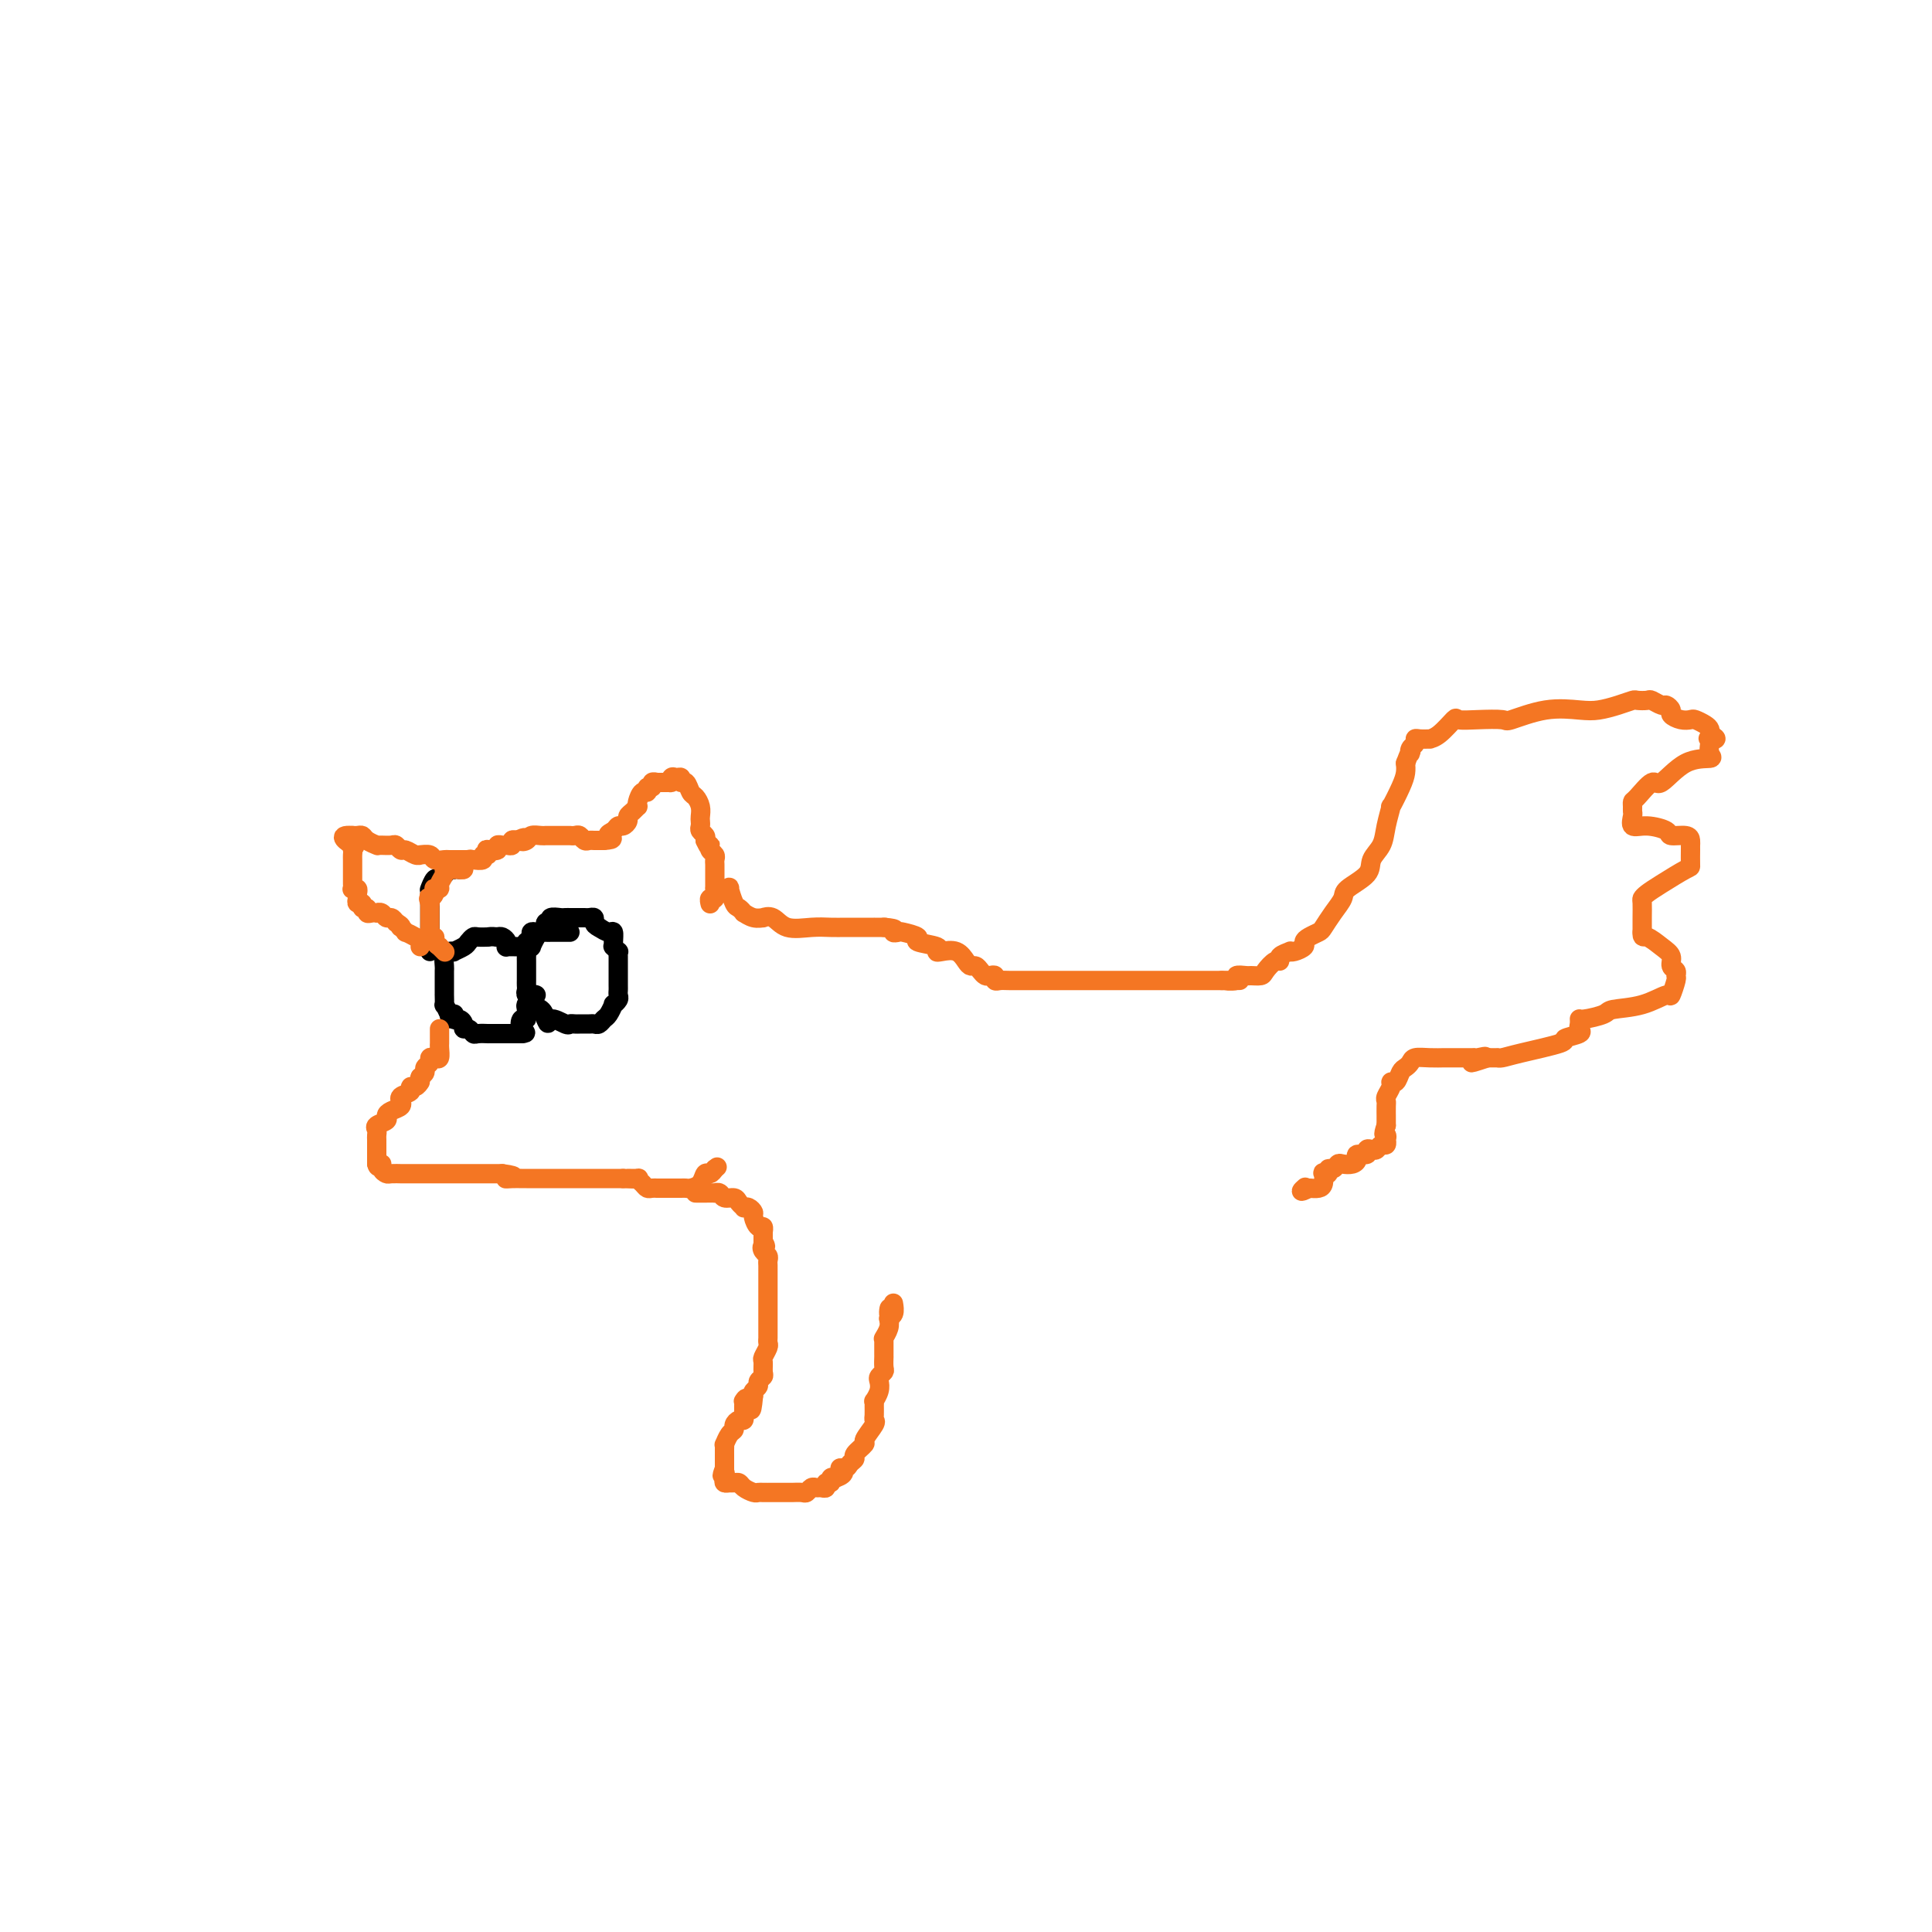 <svg viewBox='0 0 400 400' version='1.1' xmlns='http://www.w3.org/2000/svg' xmlns:xlink='http://www.w3.org/1999/xlink'><g fill='none' stroke='#000000' stroke-width='4' stroke-linecap='round' stroke-linejoin='round'><path d='M118,193c-0.331,-0.000 -0.662,-0.000 -1,0c-0.338,0.000 -0.682,0.000 -1,0c-0.318,-0.000 -0.610,-0.000 -1,0c-0.390,0.000 -0.878,0.002 -1,0c-0.122,-0.002 0.121,-0.007 0,0c-0.121,0.007 -0.606,0.025 -1,0c-0.394,-0.025 -0.698,-0.094 -1,0c-0.302,0.094 -0.603,0.350 -1,1c-0.397,0.650 -0.891,1.694 -1,2c-0.109,0.306 0.167,-0.126 0,0c-0.167,0.126 -0.777,0.811 -1,1c-0.223,0.189 -0.060,-0.118 0,0c0.060,0.118 0.016,0.662 0,1c-0.016,0.338 -0.004,0.472 0,1c0.004,0.528 0.001,1.451 0,2c-0.001,0.549 -0.002,0.724 0,1c0.002,0.276 0.005,0.651 0,1c-0.005,0.349 -0.017,0.671 0,1c0.017,0.329 0.064,0.665 0,1c-0.064,0.335 -0.238,0.670 0,1c0.238,0.330 0.889,0.655 1,1c0.111,0.345 -0.316,0.708 0,1c0.316,0.292 1.376,0.512 2,1c0.624,0.488 0.812,1.244 1,2'/><path d='M113,211c0.676,1.796 0.366,0.285 1,0c0.634,-0.285 2.211,0.656 3,1c0.789,0.344 0.789,0.092 1,0c0.211,-0.092 0.634,-0.025 1,0c0.366,0.025 0.675,0.008 1,0c0.325,-0.008 0.664,-0.005 1,0c0.336,0.005 0.667,0.014 1,0c0.333,-0.014 0.668,-0.050 1,0c0.332,0.050 0.662,0.186 1,0c0.338,-0.186 0.683,-0.694 1,-1c0.317,-0.306 0.607,-0.411 1,-1c0.393,-0.589 0.890,-1.664 1,-2c0.110,-0.336 -0.167,0.066 0,0c0.167,-0.066 0.777,-0.600 1,-1c0.223,-0.400 0.060,-0.666 0,-1c-0.060,-0.334 -0.016,-0.737 0,-1c0.016,-0.263 0.004,-0.385 0,-1c-0.004,-0.615 -0.001,-1.723 0,-2c0.001,-0.277 0.000,0.275 0,0c-0.000,-0.275 0.001,-1.379 0,-2c-0.001,-0.621 -0.004,-0.759 0,-1c0.004,-0.241 0.015,-0.586 0,-1c-0.015,-0.414 -0.057,-0.897 0,-1c0.057,-0.103 0.212,0.175 0,0c-0.212,-0.175 -0.791,-0.803 -1,-1c-0.209,-0.197 -0.048,0.036 0,0c0.048,-0.036 -0.018,-0.339 0,-1c0.018,-0.661 0.120,-1.678 0,-2c-0.120,-0.322 -0.463,0.051 -1,0c-0.537,-0.051 -1.269,-0.525 -2,-1'/><path d='M124,192c-0.703,-0.321 -0.961,-0.622 -1,-1c-0.039,-0.378 0.139,-0.833 0,-1c-0.139,-0.167 -0.597,-0.045 -1,0c-0.403,0.045 -0.752,0.012 -1,0c-0.248,-0.012 -0.394,-0.003 -1,0c-0.606,0.003 -1.673,-0.000 -2,0c-0.327,0.000 0.085,0.004 0,0c-0.085,-0.004 -0.668,-0.016 -1,0c-0.332,0.016 -0.414,0.060 -1,0c-0.586,-0.060 -1.677,-0.222 -2,0c-0.323,0.222 0.121,0.830 0,1c-0.121,0.170 -0.807,-0.099 -1,0c-0.193,0.099 0.107,0.565 0,1c-0.107,0.435 -0.620,0.837 -1,1c-0.380,0.163 -0.628,0.085 -1,0c-0.372,-0.085 -0.869,-0.177 -1,0c-0.131,0.177 0.106,0.622 0,1c-0.106,0.378 -0.553,0.689 -1,1'/><path d='M109,195c-0.788,1.000 -0.257,1.000 0,1c0.257,0.000 0.240,0.001 0,0c-0.240,-0.001 -0.705,-0.003 -1,0c-0.295,0.003 -0.422,0.011 -1,0c-0.578,-0.011 -1.608,-0.042 -2,0c-0.392,0.042 -0.146,0.155 0,0c0.146,-0.155 0.193,-0.580 0,-1c-0.193,-0.420 -0.627,-0.834 -1,-1c-0.373,-0.166 -0.687,-0.083 -1,0'/><path d='M103,194c-1.373,-0.155 -1.807,-0.042 -2,0c-0.193,0.042 -0.146,0.014 0,0c0.146,-0.014 0.391,-0.015 0,0c-0.391,0.015 -1.419,0.046 -2,0c-0.581,-0.046 -0.715,-0.170 -1,0c-0.285,0.170 -0.720,0.633 -1,1c-0.280,0.367 -0.404,0.636 -1,1c-0.596,0.364 -1.662,0.822 -2,1c-0.338,0.178 0.053,0.075 0,0c-0.053,-0.075 -0.550,-0.121 -1,0c-0.450,0.121 -0.853,0.409 -1,1c-0.147,0.591 -0.039,1.486 0,2c0.039,0.514 0.011,0.648 0,1c-0.011,0.352 -0.003,0.922 0,1c0.003,0.078 0.001,-0.335 0,0c-0.001,0.335 0.000,1.418 0,2c-0.000,0.582 -0.001,0.662 0,1c0.001,0.338 0.003,0.933 0,1c-0.003,0.067 -0.011,-0.394 0,0c0.011,0.394 0.041,1.645 0,2c-0.041,0.355 -0.155,-0.184 0,0c0.155,0.184 0.577,1.092 1,2'/><path d='M93,210c0.238,1.947 0.834,0.316 1,0c0.166,-0.316 -0.096,0.685 0,1c0.096,0.315 0.551,-0.055 1,0c0.449,0.055 0.893,0.537 1,1c0.107,0.463 -0.121,0.909 0,1c0.121,0.091 0.592,-0.172 1,0c0.408,0.172 0.754,0.778 1,1c0.246,0.222 0.393,0.059 1,0c0.607,-0.059 1.673,-0.016 2,0c0.327,0.016 -0.086,0.004 0,0c0.086,-0.004 0.671,-0.001 1,0c0.329,0.001 0.403,0.000 1,0c0.597,-0.000 1.717,-0.000 2,0c0.283,0.000 -0.270,0.000 0,0c0.270,-0.000 1.363,-0.000 2,0c0.637,0.000 0.819,0.000 1,0'/><path d='M108,214c1.563,-0.098 0.470,-0.342 0,-1c-0.470,-0.658 -0.318,-1.731 0,-2c0.318,-0.269 0.804,0.265 1,0c0.196,-0.265 0.104,-1.329 0,-2c-0.104,-0.671 -0.220,-0.950 0,-1c0.220,-0.050 0.777,0.129 1,0c0.223,-0.129 0.111,-0.564 0,-1'/><path d='M110,207c0.533,-1.311 0.867,-1.089 1,-1c0.133,0.089 0.067,0.044 0,0'/><path d='M89,197c-0.000,-0.228 -0.000,-0.455 0,-1c0.000,-0.545 0.000,-1.407 0,-2c-0.000,-0.593 -0.000,-0.918 0,-1c0.000,-0.082 0.000,0.080 0,0c-0.000,-0.080 -0.000,-0.402 0,-1c0.000,-0.598 0.000,-1.473 0,-2c-0.000,-0.527 -0.000,-0.705 0,-1c0.000,-0.295 0.000,-0.707 0,-1c-0.000,-0.293 -0.001,-0.469 0,-1c0.001,-0.531 0.003,-1.418 0,-2c-0.003,-0.582 -0.012,-0.859 0,-1c0.012,-0.141 0.045,-0.147 0,0c-0.045,0.147 -0.169,0.447 0,0c0.169,-0.447 0.632,-1.640 1,-2c0.368,-0.360 0.640,0.113 1,0c0.360,-0.113 0.808,-0.814 1,-1c0.192,-0.186 0.129,0.142 0,0c-0.129,-0.142 -0.322,-0.755 0,-1c0.322,-0.245 1.161,-0.123 2,0'/><path d='M94,180c1.000,-0.622 1.000,-0.178 1,0c0.000,0.178 0.000,0.089 0,0'/></g>
<g fill='none' stroke='#F47623' stroke-width='4' stroke-linecap='round' stroke-linejoin='round'><path d='M92,197c-0.033,-0.032 -0.065,-0.064 0,0c0.065,0.064 0.229,0.223 0,0c-0.229,-0.223 -0.850,-0.829 -1,-1c-0.150,-0.171 0.170,0.094 0,0c-0.170,-0.094 -0.830,-0.546 -1,-1c-0.170,-0.454 0.151,-0.909 0,-1c-0.151,-0.091 -0.772,0.183 -1,0c-0.228,-0.183 -0.061,-0.823 0,-1c0.061,-0.177 0.016,0.107 0,0c-0.016,-0.107 -0.004,-0.606 0,-1c0.004,-0.394 0.001,-0.683 0,-1c-0.001,-0.317 -0.000,-0.662 0,-1c0.000,-0.338 0.000,-0.668 0,-1c-0.000,-0.332 -0.000,-0.666 0,-1c0.000,-0.334 0.000,-0.667 0,-1'/><path d='M89,187c-0.524,-1.729 -0.332,-1.051 0,-1c0.332,0.051 0.806,-0.524 1,-1c0.194,-0.476 0.109,-0.852 0,-1c-0.109,-0.148 -0.240,-0.068 0,0c0.240,0.068 0.852,0.123 1,0c0.148,-0.123 -0.168,-0.425 0,-1c0.168,-0.575 0.818,-1.422 1,-2c0.182,-0.578 -0.105,-0.886 0,-1c0.105,-0.114 0.602,-0.033 1,0c0.398,0.033 0.699,0.019 1,0c0.301,-0.019 0.604,-0.044 1,0c0.396,0.044 0.884,0.156 1,0c0.116,-0.156 -0.142,-0.582 0,-1c0.142,-0.418 0.683,-0.829 1,-1c0.317,-0.171 0.411,-0.102 1,0c0.589,0.102 1.672,0.237 2,0c0.328,-0.237 -0.101,-0.847 0,-1c0.101,-0.153 0.730,0.151 1,0c0.270,-0.151 0.181,-0.758 0,-1c-0.181,-0.242 -0.452,-0.118 0,0c0.452,0.118 1.628,0.229 2,0c0.372,-0.229 -0.059,-0.797 0,-1c0.059,-0.203 0.607,-0.041 1,0c0.393,0.041 0.631,-0.041 1,0c0.369,0.041 0.869,0.203 1,0c0.131,-0.203 -0.105,-0.772 0,-1c0.105,-0.228 0.553,-0.114 1,0'/><path d='M107,174c2.495,-1.099 1.233,-0.347 1,0c-0.233,0.347 0.563,0.289 1,0c0.437,-0.289 0.513,-0.810 1,-1c0.487,-0.190 1.384,-0.051 2,0c0.616,0.051 0.952,0.014 1,0c0.048,-0.014 -0.191,-0.004 0,0c0.191,0.004 0.812,0.001 1,0c0.188,-0.001 -0.055,-0.000 0,0c0.055,0.000 0.410,0.000 1,0c0.590,-0.000 1.415,-0.001 2,0c0.585,0.001 0.930,0.004 1,0c0.070,-0.004 -0.136,-0.015 0,0c0.136,0.015 0.614,0.057 1,0c0.386,-0.057 0.681,-0.211 1,0c0.319,0.211 0.663,0.789 1,1c0.337,0.211 0.668,0.057 1,0c0.332,-0.057 0.666,-0.015 1,0c0.334,0.015 0.667,0.004 1,0c0.333,-0.004 0.667,-0.002 1,0'/><path d='M125,174c2.964,-0.183 1.372,-0.640 1,-1c-0.372,-0.360 0.474,-0.621 1,-1c0.526,-0.379 0.732,-0.875 1,-1c0.268,-0.125 0.597,0.120 1,0c0.403,-0.120 0.879,-0.606 1,-1c0.121,-0.394 -0.112,-0.696 0,-1c0.112,-0.304 0.569,-0.611 1,-1c0.431,-0.389 0.838,-0.860 1,-1c0.162,-0.140 0.081,0.049 0,0c-0.081,-0.049 -0.161,-0.338 0,-1c0.161,-0.662 0.564,-1.698 1,-2c0.436,-0.302 0.905,0.129 1,0c0.095,-0.129 -0.184,-0.819 0,-1c0.184,-0.181 0.833,0.148 1,0c0.167,-0.148 -0.146,-0.772 0,-1c0.146,-0.228 0.750,-0.061 1,0c0.250,0.061 0.144,0.016 0,0c-0.144,-0.016 -0.327,-0.005 0,0c0.327,0.005 1.163,0.002 2,0'/><path d='M138,162c2.249,-1.794 1.372,-0.280 1,0c-0.372,0.280 -0.240,-0.673 0,-1c0.240,-0.327 0.589,-0.028 1,0c0.411,0.028 0.883,-0.215 1,0c0.117,0.215 -0.123,0.886 0,1c0.123,0.114 0.607,-0.331 1,0c0.393,0.331 0.694,1.436 1,2c0.306,0.564 0.618,0.585 1,1c0.382,0.415 0.833,1.225 1,2c0.167,0.775 0.048,1.517 0,2c-0.048,0.483 -0.027,0.707 0,1c0.027,0.293 0.059,0.656 0,1c-0.059,0.344 -0.208,0.670 0,1c0.208,0.330 0.774,0.666 1,1c0.226,0.334 0.113,0.667 0,1'/><path d='M146,174c0.996,2.250 0.985,1.377 1,1c0.015,-0.377 0.057,-0.256 0,0c-0.057,0.256 -0.211,0.647 0,1c0.211,0.353 0.789,0.668 1,1c0.211,0.332 0.057,0.680 0,1c-0.057,0.320 -0.015,0.611 0,1c0.015,0.389 0.004,0.877 0,1c-0.004,0.123 -0.001,-0.121 0,0c0.001,0.121 0.000,0.605 0,1c-0.000,0.395 0.001,0.702 0,1c-0.001,0.298 -0.004,0.587 0,1c0.004,0.413 0.015,0.952 0,1c-0.015,0.048 -0.057,-0.393 0,0c0.057,0.393 0.211,1.621 0,2c-0.211,0.379 -0.788,-0.090 -1,0c-0.212,0.090 -0.061,0.740 0,1c0.061,0.260 0.030,0.130 0,0'/><path d='M97,178c-0.510,0.001 -1.019,0.001 -1,0c0.019,-0.001 0.568,-0.004 0,0c-0.568,0.004 -2.251,0.015 -3,0c-0.749,-0.015 -0.564,-0.057 -1,0c-0.436,0.057 -1.492,0.212 -2,0c-0.508,-0.212 -0.469,-0.793 -1,-1c-0.531,-0.207 -1.634,-0.040 -2,0c-0.366,0.040 0.004,-0.046 0,0c-0.004,0.046 -0.381,0.222 -1,0c-0.619,-0.222 -1.479,-0.844 -2,-1c-0.521,-0.156 -0.704,0.154 -1,0c-0.296,-0.154 -0.707,-0.774 -1,-1c-0.293,-0.226 -0.469,-0.060 -1,0c-0.531,0.060 -1.417,0.013 -2,0c-0.583,-0.013 -0.863,0.007 -1,0c-0.137,-0.007 -0.130,-0.040 0,0c0.130,0.040 0.385,0.154 0,0c-0.385,-0.154 -1.410,-0.577 -2,-1c-0.590,-0.423 -0.746,-0.845 -1,-1c-0.254,-0.155 -0.607,-0.042 -1,0c-0.393,0.042 -0.827,0.012 -1,0c-0.173,-0.012 -0.087,-0.006 0,0'/><path d='M73,173c-3.713,-0.308 -0.995,1.423 0,2c0.995,0.577 0.267,-0.000 0,0c-0.267,0.000 -0.071,0.578 0,1c0.071,0.422 0.019,0.687 0,1c-0.019,0.313 -0.005,0.675 0,1c0.005,0.325 0.001,0.612 0,1c-0.001,0.388 -0.000,0.877 0,1c0.000,0.123 0.000,-0.121 0,0c-0.000,0.121 -0.001,0.607 0,1c0.001,0.393 0.004,0.693 0,1c-0.004,0.307 -0.015,0.621 0,1c0.015,0.379 0.057,0.822 0,1c-0.057,0.178 -0.212,0.090 0,0c0.212,-0.090 0.793,-0.183 1,0c0.207,0.183 0.040,0.642 0,1c-0.040,0.358 0.046,0.617 0,1c-0.046,0.383 -0.223,0.891 0,1c0.223,0.109 0.847,-0.181 1,0c0.153,0.181 -0.165,0.833 0,1c0.165,0.167 0.814,-0.151 1,0c0.186,0.151 -0.091,0.771 0,1c0.091,0.229 0.549,0.065 1,0c0.451,-0.065 0.894,-0.032 1,0c0.106,0.032 -0.126,0.064 0,0c0.126,-0.064 0.611,-0.223 1,0c0.389,0.223 0.682,0.829 1,1c0.318,0.171 0.662,-0.094 1,0c0.338,0.094 0.669,0.547 1,1'/><path d='M82,191c1.328,0.708 1.147,0.977 1,1c-0.147,0.023 -0.260,-0.201 0,0c0.260,0.201 0.893,0.828 1,1c0.107,0.172 -0.311,-0.112 0,0c0.311,0.112 1.351,0.618 2,1c0.649,0.382 0.906,0.638 1,1c0.094,0.362 0.025,0.828 0,1c-0.025,0.172 -0.007,0.049 0,0c0.007,-0.049 0.004,-0.025 0,0'/><path d='M91,213c-0.000,0.302 -0.000,0.605 0,1c0.000,0.395 0.001,0.884 0,1c-0.001,0.116 -0.003,-0.140 0,0c0.003,0.140 0.011,0.678 0,1c-0.011,0.322 -0.040,0.429 0,1c0.040,0.571 0.150,1.606 0,2c-0.150,0.394 -0.561,0.147 -1,0c-0.439,-0.147 -0.905,-0.194 -1,0c-0.095,0.194 0.181,0.629 0,1c-0.181,0.371 -0.818,0.677 -1,1c-0.182,0.323 0.091,0.664 0,1c-0.091,0.336 -0.545,0.668 -1,1'/><path d='M87,223c-0.630,1.791 -0.205,1.267 0,1c0.205,-0.267 0.191,-0.279 0,0c-0.191,0.279 -0.559,0.849 -1,1c-0.441,0.151 -0.956,-0.118 -1,0c-0.044,0.118 0.382,0.623 0,1c-0.382,0.377 -1.573,0.626 -2,1c-0.427,0.374 -0.091,0.874 0,1c0.091,0.126 -0.065,-0.121 0,0c0.065,0.121 0.350,0.610 0,1c-0.350,0.390 -1.333,0.682 -2,1c-0.667,0.318 -1.016,0.663 -1,1c0.016,0.337 0.397,0.667 0,1c-0.397,0.333 -1.570,0.667 -2,1c-0.430,0.333 -0.115,0.663 0,1c0.115,0.337 0.031,0.682 0,1c-0.031,0.318 -0.008,0.610 0,1c0.008,0.390 0.002,0.878 0,1c-0.002,0.122 -0.001,-0.122 0,0c0.001,0.122 0.000,0.610 0,1c-0.000,0.390 -0.000,0.682 0,1c0.000,0.318 0.000,0.662 0,1c-0.000,0.338 -0.000,0.669 0,1'/><path d='M78,241c0.241,1.193 0.843,0.176 1,0c0.157,-0.176 -0.132,0.489 0,1c0.132,0.511 0.686,0.869 1,1c0.314,0.131 0.389,0.035 1,0c0.611,-0.035 1.759,-0.009 2,0c0.241,0.009 -0.426,0.003 0,0c0.426,-0.003 1.947,-0.001 3,0c1.053,0.001 1.640,0.000 2,0c0.360,-0.000 0.492,-0.000 1,0c0.508,0.000 1.393,0.000 2,0c0.607,-0.000 0.936,-0.000 1,0c0.064,0.000 -0.137,0.000 0,0c0.137,-0.000 0.610,-0.000 1,0c0.390,0.000 0.695,0.000 1,0c0.305,-0.000 0.610,-0.000 1,0c0.390,0.000 0.863,0.000 1,0c0.137,-0.000 -0.064,-0.000 0,0c0.064,0.000 0.394,0.000 1,0c0.606,-0.000 1.490,-0.000 2,0c0.510,0.000 0.648,0.000 1,0c0.352,-0.000 0.919,-0.000 1,0c0.081,0.000 -0.324,0.000 0,0c0.324,-0.000 1.378,-0.000 2,0c0.622,0.000 0.811,0.000 1,0'/><path d='M104,243c4.217,0.536 1.761,0.876 1,1c-0.761,0.124 0.173,0.033 1,0c0.827,-0.033 1.545,-0.009 2,0c0.455,0.009 0.646,0.002 1,0c0.354,-0.002 0.869,-0.001 1,0c0.131,0.001 -0.124,0.000 0,0c0.124,-0.000 0.625,-0.000 1,0c0.375,0.000 0.623,0.000 1,0c0.377,-0.000 0.881,-0.000 1,0c0.119,0.000 -0.149,0.000 0,0c0.149,-0.000 0.716,-0.000 1,0c0.284,0.000 0.287,0.000 1,0c0.713,-0.000 2.137,-0.000 3,0c0.863,0.000 1.166,0.000 2,0c0.834,-0.000 2.198,-0.000 3,0c0.802,0.000 1.041,0.000 1,0c-0.041,-0.000 -0.362,-0.000 0,0c0.362,0.000 1.406,0.000 2,0c0.594,-0.000 0.737,-0.000 1,0c0.263,0.000 0.647,0.000 1,0c0.353,-0.000 0.677,-0.000 1,0'/><path d='M129,244c3.969,0.152 1.392,0.030 1,0c-0.392,-0.030 1.400,0.030 2,0c0.600,-0.030 0.007,-0.152 0,0c-0.007,0.152 0.573,0.577 1,1c0.427,0.423 0.702,0.846 1,1c0.298,0.154 0.619,0.041 1,0c0.381,-0.041 0.823,-0.011 1,0c0.177,0.011 0.089,0.003 0,0c-0.089,-0.003 -0.178,-0.001 0,0c0.178,0.001 0.625,0.000 1,0c0.375,-0.000 0.678,-0.000 1,0c0.322,0.000 0.663,0.001 1,0c0.337,-0.001 0.672,-0.002 1,0c0.328,0.002 0.651,0.007 1,0c0.349,-0.007 0.723,-0.026 1,0c0.277,0.026 0.455,0.095 1,0c0.545,-0.095 1.455,-0.355 2,-1c0.545,-0.645 0.724,-1.674 1,-2c0.276,-0.326 0.650,0.050 1,0c0.350,-0.050 0.675,-0.525 1,-1'/><path d='M148,242c0.833,-0.667 0.417,-0.333 0,0'/><path d='M150,184c-0.120,-0.023 -0.240,-0.046 0,0c0.240,0.046 0.839,0.160 1,0c0.161,-0.160 -0.116,-0.594 0,0c0.116,0.594 0.625,2.215 1,3c0.375,0.785 0.616,0.732 1,1c0.384,0.268 0.910,0.857 1,1c0.090,0.143 -0.258,-0.160 0,0c0.258,0.160 1.120,0.782 2,1c0.880,0.218 1.778,0.030 2,0c0.222,-0.030 -0.233,0.097 0,0c0.233,-0.097 1.154,-0.418 2,0c0.846,0.418 1.618,1.576 3,2c1.382,0.424 3.373,0.114 5,0c1.627,-0.114 2.889,-0.030 4,0c1.111,0.030 2.070,0.008 3,0c0.930,-0.008 1.829,-0.002 3,0c1.171,0.002 2.613,0.001 3,0c0.387,-0.001 -0.280,-0.000 0,0c0.280,0.000 1.509,0.000 2,0c0.491,-0.000 0.246,-0.000 0,0'/><path d='M183,192c3.488,0.223 2.209,0.781 2,1c-0.209,0.219 0.653,0.100 1,0c0.347,-0.100 0.180,-0.181 1,0c0.820,0.181 2.627,0.623 3,1c0.373,0.377 -0.689,0.688 0,1c0.689,0.312 3.130,0.626 4,1c0.870,0.374 0.169,0.808 0,1c-0.169,0.192 0.192,0.142 1,0c0.808,-0.142 2.062,-0.375 3,0c0.938,0.375 1.561,1.358 2,2c0.439,0.642 0.695,0.943 1,1c0.305,0.057 0.660,-0.129 1,0c0.340,0.129 0.665,0.574 1,1c0.335,0.426 0.681,0.832 1,1c0.319,0.168 0.612,0.098 1,0c0.388,-0.098 0.873,-0.222 1,0c0.127,0.222 -0.103,0.792 0,1c0.103,0.208 0.541,0.056 1,0c0.459,-0.056 0.941,-0.015 2,0c1.059,0.015 2.697,0.004 5,0c2.303,-0.004 5.272,-0.001 7,0c1.728,0.001 2.216,0.000 4,0c1.784,-0.000 4.864,-0.000 8,0c3.136,0.000 6.328,0.000 8,0c1.672,-0.000 1.824,-0.000 3,0c1.176,0.000 3.377,0.000 5,0c1.623,-0.000 2.668,-0.000 3,0c0.332,0.000 -0.048,0.000 0,0c0.048,-0.000 0.524,-0.000 1,0'/><path d='M253,203c6.904,-0.016 2.163,-0.057 1,0c-1.163,0.057 1.250,0.212 2,0c0.750,-0.212 -0.165,-0.791 0,-1c0.165,-0.209 1.410,-0.050 2,0c0.590,0.050 0.527,-0.010 1,0c0.473,0.010 1.484,0.091 2,0c0.516,-0.091 0.538,-0.354 1,-1c0.462,-0.646 1.363,-1.676 2,-2c0.637,-0.324 1.010,0.058 1,0c-0.010,-0.058 -0.401,-0.554 0,-1c0.401,-0.446 1.595,-0.840 2,-1c0.405,-0.160 0.019,-0.084 0,0c-0.019,0.084 0.327,0.177 1,0c0.673,-0.177 1.671,-0.623 2,-1c0.329,-0.377 -0.011,-0.684 0,-1c0.011,-0.316 0.375,-0.641 1,-1c0.625,-0.359 1.512,-0.753 2,-1c0.488,-0.247 0.576,-0.348 1,-1c0.424,-0.652 1.184,-1.854 2,-3c0.816,-1.146 1.690,-2.235 2,-3c0.310,-0.765 0.058,-1.207 1,-2c0.942,-0.793 3.080,-1.938 4,-3c0.920,-1.062 0.623,-2.043 1,-3c0.377,-0.957 1.428,-1.891 2,-3c0.572,-1.109 0.665,-2.394 1,-4c0.335,-1.606 0.913,-3.532 1,-4c0.087,-0.468 -0.317,0.524 0,0c0.317,-0.524 1.355,-2.564 2,-4c0.645,-1.436 0.899,-2.267 1,-3c0.101,-0.733 0.051,-1.366 0,-2'/><path d='M291,158c1.481,-3.962 1.183,-2.368 1,-2c-0.183,0.368 -0.251,-0.490 0,-1c0.251,-0.510 0.823,-0.672 1,-1c0.177,-0.328 -0.039,-0.821 0,-1c0.039,-0.179 0.333,-0.045 1,0c0.667,0.045 1.707,0.002 2,0c0.293,-0.002 -0.160,0.038 0,0c0.160,-0.038 0.933,-0.154 2,-1c1.067,-0.846 2.428,-2.421 3,-3c0.572,-0.579 0.356,-0.163 1,0c0.644,0.163 2.150,0.072 4,0c1.850,-0.072 4.045,-0.124 5,0c0.955,0.124 0.671,0.423 2,0c1.329,-0.423 4.272,-1.567 7,-2c2.728,-0.433 5.241,-0.155 7,0c1.759,0.155 2.766,0.185 4,0c1.234,-0.185 2.697,-0.587 4,-1c1.303,-0.413 2.447,-0.839 3,-1c0.553,-0.161 0.515,-0.058 1,0c0.485,0.058 1.493,0.071 2,0c0.507,-0.071 0.513,-0.227 1,0c0.487,0.227 1.457,0.835 2,1c0.543,0.165 0.660,-0.113 1,0c0.340,0.113 0.902,0.618 1,1c0.098,0.382 -0.268,0.641 0,1c0.268,0.359 1.172,0.817 2,1c0.828,0.183 1.581,0.090 2,0c0.419,-0.090 0.504,-0.179 1,0c0.496,0.179 1.403,0.625 2,1c0.597,0.375 0.885,0.679 1,1c0.115,0.321 0.058,0.661 0,1'/><path d='M354,152c2.476,1.318 0.667,1.114 0,1c-0.667,-0.114 -0.193,-0.136 0,0c0.193,0.136 0.105,0.431 0,1c-0.105,0.569 -0.225,1.414 0,2c0.225,0.586 0.796,0.914 0,1c-0.796,0.086 -2.959,-0.069 -5,1c-2.041,1.069 -3.958,3.361 -5,4c-1.042,0.639 -1.207,-0.375 -2,0c-0.793,0.375 -2.212,2.141 -3,3c-0.788,0.859 -0.945,0.812 -1,1c-0.055,0.188 -0.007,0.610 0,1c0.007,0.390 -0.025,0.748 0,1c0.025,0.252 0.109,0.397 0,1c-0.109,0.603 -0.411,1.663 0,2c0.411,0.337 1.536,-0.051 3,0c1.464,0.051 3.268,0.539 4,1c0.732,0.461 0.392,0.895 1,1c0.608,0.105 2.163,-0.119 3,0c0.837,0.119 0.957,0.579 1,1c0.043,0.421 0.010,0.802 0,1c-0.010,0.198 0.005,0.214 0,1c-0.005,0.786 -0.030,2.344 0,3c0.030,0.656 0.113,0.412 -1,1c-1.113,0.588 -3.423,2.009 -5,3c-1.577,0.991 -2.423,1.553 -3,2c-0.577,0.447 -0.887,0.780 -1,1c-0.113,0.220 -0.031,0.329 0,1c0.031,0.671 0.009,1.906 0,3c-0.009,1.094 -0.004,2.047 0,3'/><path d='M340,193c-0.077,1.367 0.232,0.786 1,1c0.768,0.214 1.995,1.224 3,2c1.005,0.776 1.787,1.319 2,2c0.213,0.681 -0.143,1.501 0,2c0.143,0.499 0.784,0.678 1,1c0.216,0.322 0.006,0.787 0,1c-0.006,0.213 0.191,0.176 0,1c-0.191,0.824 -0.769,2.511 -1,3c-0.231,0.489 -0.114,-0.219 -1,0c-0.886,0.219 -2.773,1.364 -5,2c-2.227,0.636 -4.793,0.762 -6,1c-1.207,0.238 -1.056,0.589 -2,1c-0.944,0.411 -2.982,0.884 -4,1c-1.018,0.116 -1.017,-0.123 -1,0c0.017,0.123 0.050,0.609 0,1c-0.050,0.391 -0.183,0.686 0,1c0.183,0.314 0.684,0.648 0,1c-0.684,0.352 -2.551,0.721 -3,1c-0.449,0.279 0.522,0.467 -1,1c-1.522,0.533 -5.535,1.411 -8,2c-2.465,0.589 -3.381,0.890 -4,1c-0.619,0.110 -0.939,0.030 -1,0c-0.061,-0.030 0.137,-0.008 0,0c-0.137,0.008 -0.611,0.002 -1,0c-0.389,-0.002 -0.695,-0.001 -1,0'/><path d='M308,219c-6.063,2.011 -2.220,0.539 -1,0c1.220,-0.539 -0.183,-0.144 -1,0c-0.817,0.144 -1.049,0.039 -1,0c0.049,-0.039 0.380,-0.010 0,0c-0.380,0.010 -1.469,0.003 -2,0c-0.531,-0.003 -0.503,-0.002 -1,0c-0.497,0.002 -1.520,0.003 -2,0c-0.480,-0.003 -0.419,-0.012 -1,0c-0.581,0.012 -1.805,0.043 -3,0c-1.195,-0.043 -2.361,-0.162 -3,0c-0.639,0.162 -0.750,0.603 -1,1c-0.250,0.397 -0.640,0.749 -1,1c-0.360,0.251 -0.689,0.399 -1,1c-0.311,0.601 -0.605,1.653 -1,2c-0.395,0.347 -0.890,-0.010 -1,0c-0.110,0.010 0.167,0.389 0,1c-0.167,0.611 -0.777,1.455 -1,2c-0.223,0.545 -0.060,0.790 0,1c0.060,0.210 0.016,0.386 0,1c-0.016,0.614 -0.004,1.667 0,2c0.004,0.333 0.001,-0.055 0,0c-0.001,0.055 -0.000,0.553 0,1c0.000,0.447 0.000,0.842 0,1c-0.000,0.158 -0.000,0.079 0,0'/><path d='M287,233c-0.929,2.553 -0.252,1.937 0,2c0.252,0.063 0.079,0.805 0,1c-0.079,0.195 -0.062,-0.158 0,0c0.062,0.158 0.170,0.826 0,1c-0.170,0.174 -0.618,-0.146 -1,0c-0.382,0.146 -0.699,0.756 -1,1c-0.301,0.244 -0.588,0.121 -1,0c-0.412,-0.121 -0.950,-0.239 -1,0c-0.050,0.239 0.386,0.835 0,1c-0.386,0.165 -1.595,-0.100 -2,0c-0.405,0.100 -0.006,0.567 0,1c0.006,0.433 -0.381,0.833 -1,1c-0.619,0.167 -1.471,0.101 -2,0c-0.529,-0.101 -0.734,-0.237 -1,0c-0.266,0.237 -0.593,0.846 -1,1c-0.407,0.154 -0.893,-0.148 -1,0c-0.107,0.148 0.165,0.747 0,1c-0.165,0.253 -0.768,0.159 -1,0c-0.232,-0.159 -0.093,-0.383 0,0c0.093,0.383 0.140,1.372 0,2c-0.140,0.628 -0.469,0.894 -1,1c-0.531,0.106 -1.266,0.053 -2,0'/><path d='M271,246c-2.400,1.244 -1.400,0.356 -1,0c0.400,-0.356 0.200,-0.178 0,0'/><path d='M144,247c0.372,-0.001 0.744,-0.001 1,0c0.256,0.001 0.396,0.004 1,0c0.604,-0.004 1.671,-0.016 2,0c0.329,0.016 -0.081,0.060 0,0c0.081,-0.060 0.653,-0.223 1,0c0.347,0.223 0.471,0.830 1,1c0.529,0.170 1.465,-0.099 2,0c0.535,0.099 0.669,0.566 1,1c0.331,0.434 0.858,0.836 1,1c0.142,0.164 -0.103,0.090 0,0c0.103,-0.090 0.553,-0.197 1,0c0.447,0.197 0.890,0.698 1,1c0.110,0.302 -0.114,0.405 0,1c0.114,0.595 0.567,1.681 1,2c0.433,0.319 0.848,-0.131 1,0c0.152,0.131 0.041,0.843 0,1c-0.041,0.157 -0.012,-0.241 0,0c0.012,0.241 0.006,1.120 0,2'/><path d='M158,257c0.944,1.571 0.306,0.998 0,1c-0.306,0.002 -0.278,0.579 0,1c0.278,0.421 0.807,0.687 1,1c0.193,0.313 0.052,0.674 0,1c-0.052,0.326 -0.014,0.617 0,1c0.014,0.383 0.004,0.858 0,1c-0.004,0.142 -0.001,-0.050 0,0c0.001,0.050 0.000,0.343 0,1c-0.000,0.657 -0.000,1.678 0,2c0.000,0.322 0.000,-0.055 0,0c-0.000,0.055 -0.000,0.543 0,1c0.000,0.457 0.000,0.883 0,1c-0.000,0.117 -0.000,-0.075 0,0c0.000,0.075 0.000,0.418 0,1c-0.000,0.582 -0.000,1.402 0,2c0.000,0.598 0.000,0.972 0,1c-0.000,0.028 -0.000,-0.291 0,0c0.000,0.291 0.001,1.190 0,2c-0.001,0.810 -0.004,1.530 0,2c0.004,0.470 0.015,0.688 0,1c-0.015,0.312 -0.057,0.717 0,1c0.057,0.283 0.212,0.443 0,1c-0.212,0.557 -0.793,1.511 -1,2c-0.207,0.489 -0.040,0.512 0,1c0.040,0.488 -0.045,1.440 0,2c0.045,0.560 0.222,0.727 0,1c-0.222,0.273 -0.843,0.650 -1,1c-0.157,0.350 0.150,0.671 0,1c-0.150,0.329 -0.757,0.665 -1,1c-0.243,0.335 -0.121,0.667 0,1'/><path d='M156,289c-0.475,5.175 -0.663,2.112 -1,1c-0.337,-1.112 -0.822,-0.275 -1,0c-0.178,0.275 -0.047,-0.013 0,0c0.047,0.013 0.010,0.328 0,1c-0.010,0.672 0.007,1.699 0,2c-0.007,0.301 -0.040,-0.126 0,0c0.040,0.126 0.151,0.806 0,1c-0.151,0.194 -0.566,-0.098 -1,0c-0.434,0.098 -0.887,0.586 -1,1c-0.113,0.414 0.113,0.755 0,1c-0.113,0.245 -0.566,0.395 -1,1c-0.434,0.605 -0.848,1.664 -1,2c-0.152,0.336 -0.041,-0.051 0,0c0.041,0.051 0.011,0.538 0,1c-0.011,0.462 -0.003,0.897 0,1c0.003,0.103 0.001,-0.127 0,0c-0.001,0.127 -0.000,0.611 0,1c0.000,0.389 0.000,0.683 0,1c-0.000,0.317 -0.000,0.659 0,1'/><path d='M150,304c-0.932,2.503 -0.261,1.259 0,1c0.261,-0.259 0.112,0.466 0,1c-0.112,0.534 -0.186,0.878 0,1c0.186,0.122 0.631,0.022 1,0c0.369,-0.022 0.662,0.032 1,0c0.338,-0.032 0.720,-0.152 1,0c0.280,0.152 0.457,0.577 1,1c0.543,0.423 1.451,0.845 2,1c0.549,0.155 0.739,0.041 1,0c0.261,-0.041 0.595,-0.011 1,0c0.405,0.011 0.882,0.003 1,0c0.118,-0.003 -0.123,-0.001 0,0c0.123,0.001 0.609,0.000 1,0c0.391,-0.000 0.686,-0.000 1,0c0.314,0.000 0.647,0.001 1,0c0.353,-0.001 0.724,-0.004 1,0c0.276,0.004 0.455,0.015 1,0c0.545,-0.015 1.455,-0.057 2,0c0.545,0.057 0.724,0.212 1,0c0.276,-0.212 0.647,-0.793 1,-1c0.353,-0.207 0.687,-0.040 1,0c0.313,0.040 0.605,-0.045 1,0c0.395,0.045 0.893,0.222 1,0c0.107,-0.222 -0.178,-0.843 0,-1c0.178,-0.157 0.817,0.150 1,0c0.183,-0.150 -0.091,-0.757 0,-1c0.091,-0.243 0.545,-0.121 1,0'/><path d='M173,306c2.807,-0.930 1.324,-1.753 1,-2c-0.324,-0.247 0.510,0.084 1,0c0.490,-0.084 0.637,-0.584 1,-1c0.363,-0.416 0.942,-0.749 1,-1c0.058,-0.251 -0.405,-0.421 0,-1c0.405,-0.579 1.678,-1.569 2,-2c0.322,-0.431 -0.306,-0.304 0,-1c0.306,-0.696 1.546,-2.215 2,-3c0.454,-0.785 0.121,-0.836 0,-1c-0.121,-0.164 -0.029,-0.442 0,-1c0.029,-0.558 -0.006,-1.396 0,-2c0.006,-0.604 0.053,-0.974 0,-1c-0.053,-0.026 -0.207,0.291 0,0c0.207,-0.291 0.773,-1.190 1,-2c0.227,-0.810 0.113,-1.531 0,-2c-0.113,-0.469 -0.227,-0.685 0,-1c0.227,-0.315 0.793,-0.728 1,-1c0.207,-0.272 0.056,-0.401 0,-1c-0.056,-0.599 -0.015,-1.666 0,-2c0.015,-0.334 0.004,0.064 0,0c-0.004,-0.064 -0.001,-0.592 0,-1c0.001,-0.408 -0.001,-0.696 0,-1c0.001,-0.304 0.004,-0.623 0,-1c-0.004,-0.377 -0.015,-0.811 0,-1c0.015,-0.189 0.056,-0.133 0,0c-0.056,0.133 -0.207,0.344 0,0c0.207,-0.344 0.774,-1.241 1,-2c0.226,-0.759 0.113,-1.379 0,-2'/><path d='M184,273c0.404,-3.662 -0.088,-1.817 0,-1c0.088,0.817 0.754,0.604 1,0c0.246,-0.604 0.070,-1.601 0,-2c-0.070,-0.399 -0.035,-0.199 0,0'/></g>
</svg>